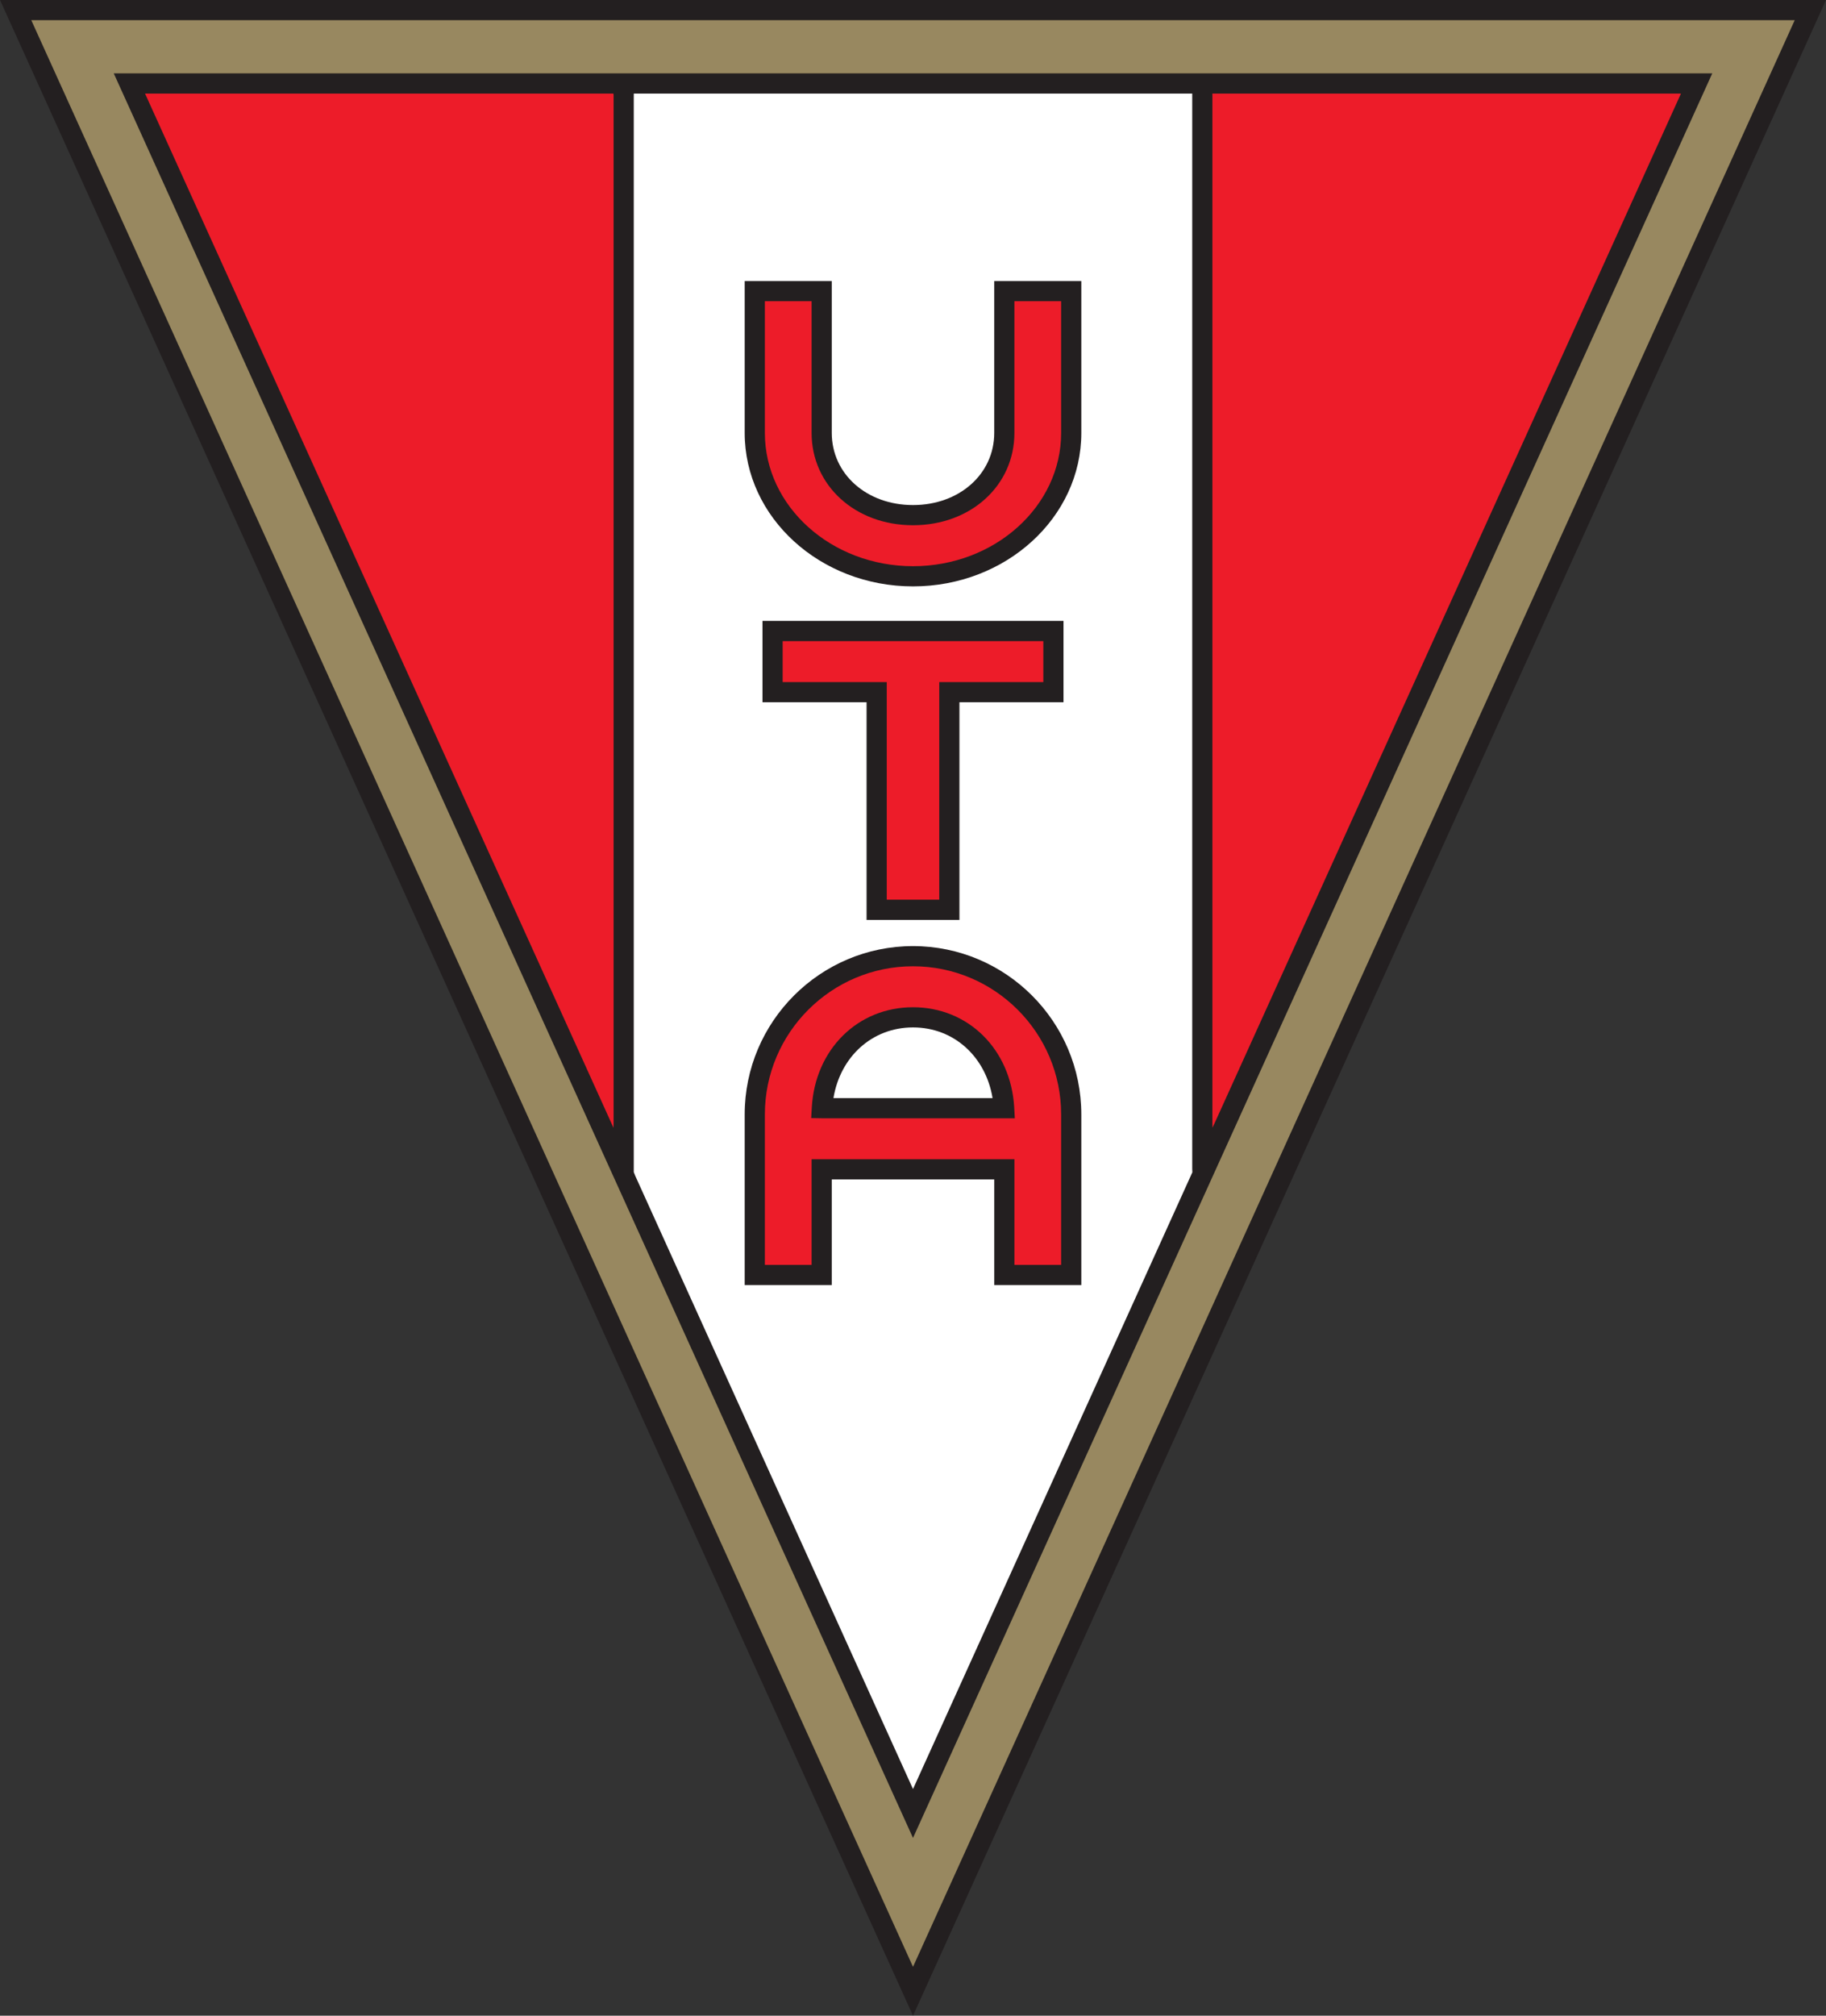<?xml version="1.0" encoding="UTF-8"?>
<svg xmlns="http://www.w3.org/2000/svg" xmlns:xlink="http://www.w3.org/1999/xlink" width="543.17pt" height="599.36pt" viewBox="0 0 543.17 599.36" version="1.1">
<rect x="0" y="0" width="543.17" height="599.36" fill="#333333" stroke="none"/>
<defs>
<clipPath id="clip1">
  <path d="M 0 0 L 543.172 0 L 543.172 599.359 L 0 599.359 Z M 0 0 "/>
</clipPath>
</defs>
<g id="surface1">
<g clip-path="url(#clip1)" clip-rule="nonzero">
<path style=" stroke:none;fill-rule:nonzero;fill:rgb(13.699%,12.199%,12.5%);fill-opacity:1;" d="M 538.52 0 L 0 0 L 271.586 599.359 L 543.176 0 L 538.52 0 "/>
</g>
<path style=" stroke:none;fill-rule:nonzero;fill:rgb(59.599%,53.299%,37.599%);fill-opacity:1;" d="M 533.867 6 C 530.121 14.27 276.898 573.094 271.586 584.824 C 266.27 573.094 13.051 14.27 9.305 6 C 18.371 6 524.805 6 533.867 6 M 504.68 21.82 L 33.84 21.82 L 271.586 546.496 L 509.336 21.82 L 504.68 21.82 "/>
<path style=" stroke:none;fill-rule:nonzero;fill:rgb(92.899%,10.999%,16.1%);fill-opacity:1;" d="M 360.645 335.309 C 360.645 266.133 360.645 80.93 360.645 28.449 L 360.637 27.82 C 436.434 27.82 496.738 27.82 500.027 27.82 C 498.527 31.129 424.641 194.188 361.285 334.004 L 360.645 335.309 "/>
<path style=" stroke:none;fill-rule:nonzero;fill:rgb(92.899%,10.999%,16.1%);fill-opacity:1;" d="M 182.496 335.348 C 118.906 195.012 44.383 30.551 43.145 27.82 C 46.434 27.82 106.703 27.82 182.461 27.82 L 182.523 28.246 C 182.523 80.066 182.523 263.348 182.523 333.781 L 182.496 335.348 "/>
<path style=" stroke:none;fill-rule:nonzero;fill:rgb(100%,100%,100%);fill-opacity:1;" d="M 318.652 83.562 L 295.75 83.562 L 295.75 128.723 C 295.75 140.953 285.363 150.176 271.586 150.176 C 257.809 150.176 247.422 140.953 247.422 128.723 L 247.422 83.562 L 221.52 83.562 L 221.52 128.723 C 221.52 153.887 243.98 174.355 271.586 174.355 C 299.191 174.355 321.652 153.887 321.652 128.723 L 321.652 83.562 L 318.652 83.562 M 313.355 184.625 L 226.812 184.625 L 226.812 208.805 C 226.812 208.805 252.887 208.805 257.777 208.805 C 257.777 214.262 257.777 273.52 257.777 273.52 L 285.395 273.52 C 285.395 273.52 285.395 214.262 285.395 208.805 C 290.289 208.805 316.355 208.805 316.355 208.805 L 316.355 184.625 L 313.355 184.625 M 271.586 305.496 C 283.738 305.496 293.219 314.191 295.254 326.516 C 289.629 326.516 253.543 326.516 247.918 326.516 C 249.957 314.188 259.434 305.496 271.586 305.496 M 221.52 331.383 L 221.52 382.105 L 247.422 382.105 C 247.422 382.105 247.422 355.605 247.422 350.695 C 252.465 350.695 290.711 350.695 295.754 350.695 C 295.754 355.605 295.754 382.105 295.754 382.105 L 321.652 382.105 L 321.652 331.383 C 321.652 303.773 299.191 281.316 271.586 281.316 C 243.98 281.316 221.52 303.773 221.52 331.383 M 188.523 348.52 L 188.523 28.52 L 188.535 27.82 C 214.203 27.82 314.297 27.82 354.586 27.82 L 354.645 27.828 L 354.645 347.559 L 354.684 348.57 C 354.469 349.051 273.719 527.258 271.586 531.961 C 270.68 529.957 233.25 447.359 188.945 349.582 L 188.523 348.52 "/>
<path style=" stroke:none;fill-rule:nonzero;fill:rgb(92.899%,10.999%,16.1%);fill-opacity:1;" d="M 315.652 89.562 C 315.652 94.738 315.652 128.723 315.652 128.723 C 315.652 150.574 295.883 168.355 271.586 168.355 C 247.289 168.355 227.52 150.574 227.52 128.723 C 227.52 128.723 227.52 94.738 227.52 89.562 C 231.078 89.562 237.859 89.562 241.422 89.562 C 241.422 94.738 241.422 128.723 241.422 128.723 C 241.422 144.371 254.391 156.176 271.586 156.176 C 288.781 156.176 301.75 144.371 301.75 128.723 C 301.75 128.723 301.75 94.738 301.75 89.562 C 305.312 89.562 312.094 89.562 315.652 89.562 "/>
<path style=" stroke:none;fill-rule:nonzero;fill:rgb(92.899%,10.999%,16.1%);fill-opacity:1;" d="M 310.355 190.625 C 310.355 193.98 310.355 199.449 310.355 202.805 C 305.465 202.805 279.395 202.805 279.395 202.805 C 279.395 202.805 279.395 262.062 279.395 267.52 C 275.66 267.52 267.512 267.52 263.777 267.52 C 263.777 262.062 263.777 202.805 263.777 202.805 C 263.777 202.805 237.707 202.805 232.812 202.805 C 232.812 199.449 232.812 193.98 232.812 190.625 C 238.184 190.625 304.988 190.625 310.355 190.625 "/>
<path style=" stroke:none;fill-rule:nonzero;fill:rgb(92.899%,10.999%,16.1%);fill-opacity:1;" d="M 241.48 329.289 L 241.297 332.461 L 244.48 332.516 L 301.871 332.516 L 301.691 329.27 C 300.691 312.02 288.031 299.496 271.586 299.496 C 255.137 299.496 242.473 312.023 241.48 329.289 M 227.52 331.383 C 227.52 307.082 247.289 287.316 271.586 287.316 C 295.883 287.316 315.652 307.082 315.652 331.383 C 315.652 331.383 315.652 370.84 315.652 376.105 C 312.094 376.105 305.312 376.105 301.754 376.105 C 301.754 371.199 301.754 344.695 301.754 344.695 L 241.422 344.695 C 241.422 344.695 241.422 371.199 241.422 376.105 C 237.859 376.105 231.078 376.105 227.52 376.105 C 227.52 370.84 227.52 331.383 227.52 331.383 "/>
</g>
</svg>
